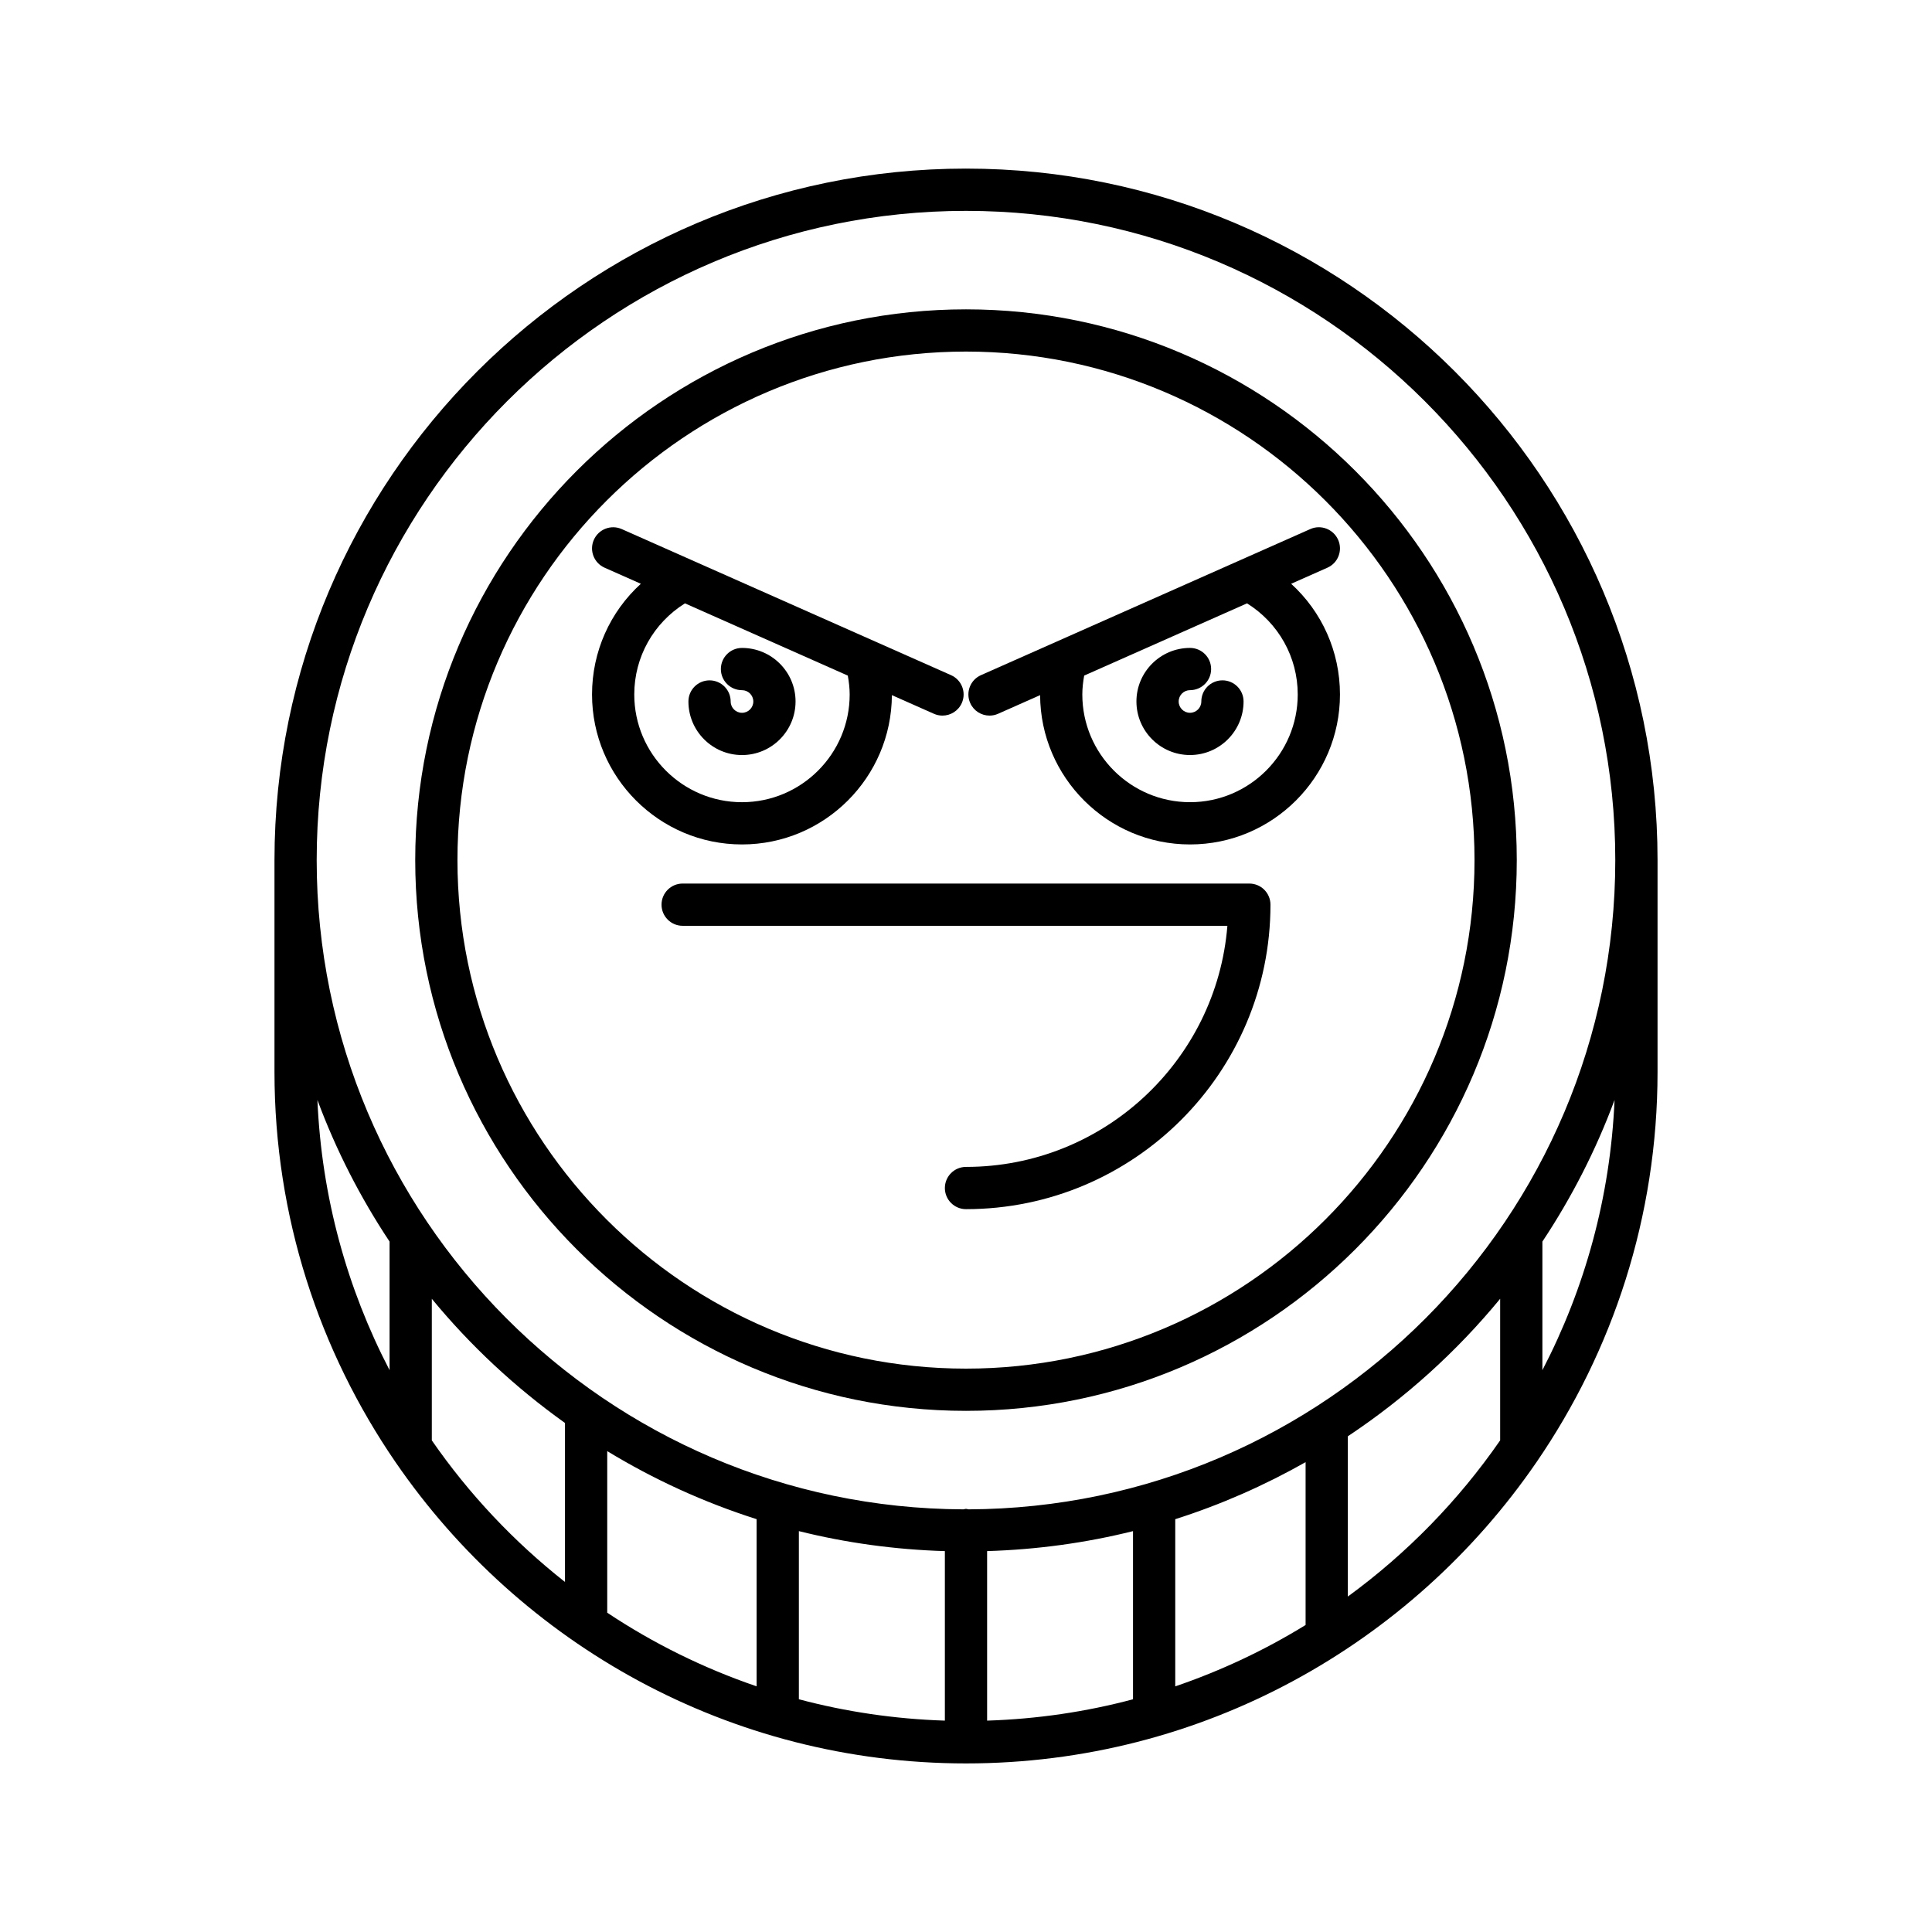 <?xml version="1.0" encoding="UTF-8"?>
<!-- Uploaded to: SVG Repo, www.svgrepo.com, Generator: SVG Repo Mixer Tools -->
<svg fill="#000000" width="800px" height="800px" version="1.1" viewBox="144 144 512 512" xmlns="http://www.w3.org/2000/svg">
 <g>
  <path d="m475.09 378.15h-150.18c-3.09 0-5.598 2.504-5.598 5.598s2.508 5.598 5.598 5.598h144.36c-2.863 35.711-32.84 63.895-69.27 63.895-3.09 0-5.598 2.504-5.598 5.598s2.508 5.598 5.598 5.598c44.492 0 80.688-36.195 80.688-80.688 0-3.094-2.508-5.598-5.598-5.598z"/>
  <path d="m400 188.68c-101.05 0-183.26 82.207-183.26 183.26v56.121c0 38.363 11.871 73.996 32.102 103.46 0.02 0.023 0.031 0.051 0.051 0.07 33.062 48.109 88.449 79.734 151.11 79.734 62.656 0 118.05-31.625 151.11-79.73 0.02-0.02 0.031-0.051 0.051-0.07 20.23-29.465 32.102-65.098 32.102-103.46v-56.125c0-101.05-82.211-183.26-183.26-183.26zm-152.76 318.43c-11.23-21.613-18.02-45.875-19.121-71.602 4.938 13.305 11.387 25.875 19.121 37.523zm46.488 56.129c-13.547-10.672-25.461-23.316-35.293-37.523v-37.523c10.254 12.461 22.141 23.516 35.293 32.91zm50.781 27.656c-14.102-4.82-27.391-11.395-39.586-19.512v-42.824c12.316 7.504 25.594 13.578 39.586 18.035zm49.891 9.09c-13.332-0.43-26.285-2.359-38.691-5.664v-44.559c12.445 3.102 25.391 4.898 38.691 5.301zm49.859-5.656c-12.398 3.305-25.344 5.231-38.664 5.656v-44.926c13.289-0.402 26.227-2.195 38.664-5.293zm45.738-19.688c-10.785 6.644-22.363 12.105-34.543 16.266v-44.305c12.109-3.856 23.66-8.957 34.543-15.117zm51.559-48.926c-11.043 15.957-24.703 29.953-40.363 41.387v-42.473c15.191-10.102 28.805-22.387 40.363-36.438zm11.195-18.605v-34.078c7.734-11.648 14.184-24.219 19.121-37.523-1.102 25.727-7.891 49.992-19.121 71.602zm-152.11 36.883c-0.223-0.027-0.418-0.133-0.648-0.133s-0.426 0.105-0.648 0.133c-94.582-0.355-171.42-77.391-171.42-172.05 0-94.875 77.188-172.06 172.07-172.06s172.07 77.191 172.07 172.06c0 94.664-76.84 171.7-171.42 172.05z"/>
  <path d="m400 225.98c-80.484 0-145.96 65.473-145.96 145.95s65.477 145.96 145.96 145.96c80.48 0 145.96-65.48 145.96-145.96s-65.477-145.95-145.96-145.95zm0 280.72c-74.309 0-134.77-60.457-134.77-134.77s60.457-134.76 134.77-134.76 134.76 60.449 134.76 134.76-60.453 134.77-134.76 134.77z"/>
  <path d="m380.36 328.22 11.141 4.941c0.738 0.328 1.508 0.48 2.266 0.48 2.144 0 4.191-1.242 5.121-3.328 1.254-2.828-0.023-6.133-2.848-7.387l-87.277-38.715c-2.82-1.25-6.129 0.023-7.387 2.848-1.254 2.828 0.023 6.133 2.848 7.387l9.609 4.262c-8.145 7.414-12.938 17.953-12.938 29.336 0 21.914 17.828 39.742 39.738 39.742 21.848 0 39.629-17.734 39.727-39.566zm-68.273-0.176c0-9.938 5.113-18.945 13.434-24.148l43.156 19.145c0.293 1.648 0.496 3.316 0.496 5.004 0 15.738-12.805 28.547-28.543 28.547-15.738 0-28.543-12.809-28.543-28.547z"/>
  <path d="m354.83 329.9c0-7.824-6.367-14.191-14.195-14.191-3.09 0-5.598 2.504-5.598 5.598s2.508 5.598 5.598 5.598c1.652 0 3 1.344 3 2.996 0 1.656-1.344 3-3 3-1.652 0-3-1.344-3-3 0-3.094-2.508-5.598-5.598-5.598s-5.598 2.504-5.598 5.598c0 7.828 6.367 14.195 14.195 14.195 7.824 0.004 14.195-6.367 14.195-14.195z"/>
  <path d="m491.24 284.21-87.277 38.715c-2.828 1.25-4.102 4.559-2.848 7.387 0.926 2.09 2.973 3.328 5.121 3.328 0.762 0 1.531-0.152 2.266-0.48l11.137-4.941c0.098 21.832 17.879 39.566 39.73 39.566 21.914 0 39.738-17.828 39.738-39.742 0-11.383-4.793-21.922-12.938-29.336l9.609-4.262c2.828-1.25 4.102-4.559 2.848-7.387-1.258-2.832-4.578-4.109-7.387-2.848zm-3.328 43.832c0 15.738-12.805 28.547-28.543 28.547-15.738 0-28.543-12.809-28.543-28.547 0-1.691 0.203-3.356 0.492-5.004l43.16-19.145c8.316 5.203 13.434 14.211 13.434 24.148z"/>
  <path d="m467.96 324.3c-3.09 0-5.598 2.504-5.598 5.598 0 1.656-1.344 3-3 3-1.652 0-3-1.344-3-3 0-1.652 1.344-2.996 3-2.996 3.09 0 5.598-2.504 5.598-5.598s-2.508-5.598-5.598-5.598c-7.824 0-14.195 6.367-14.195 14.191 0 7.828 6.367 14.195 14.195 14.195 7.824 0 14.195-6.367 14.195-14.195 0-3.094-2.508-5.598-5.598-5.598z"/>
 </g>
</svg>